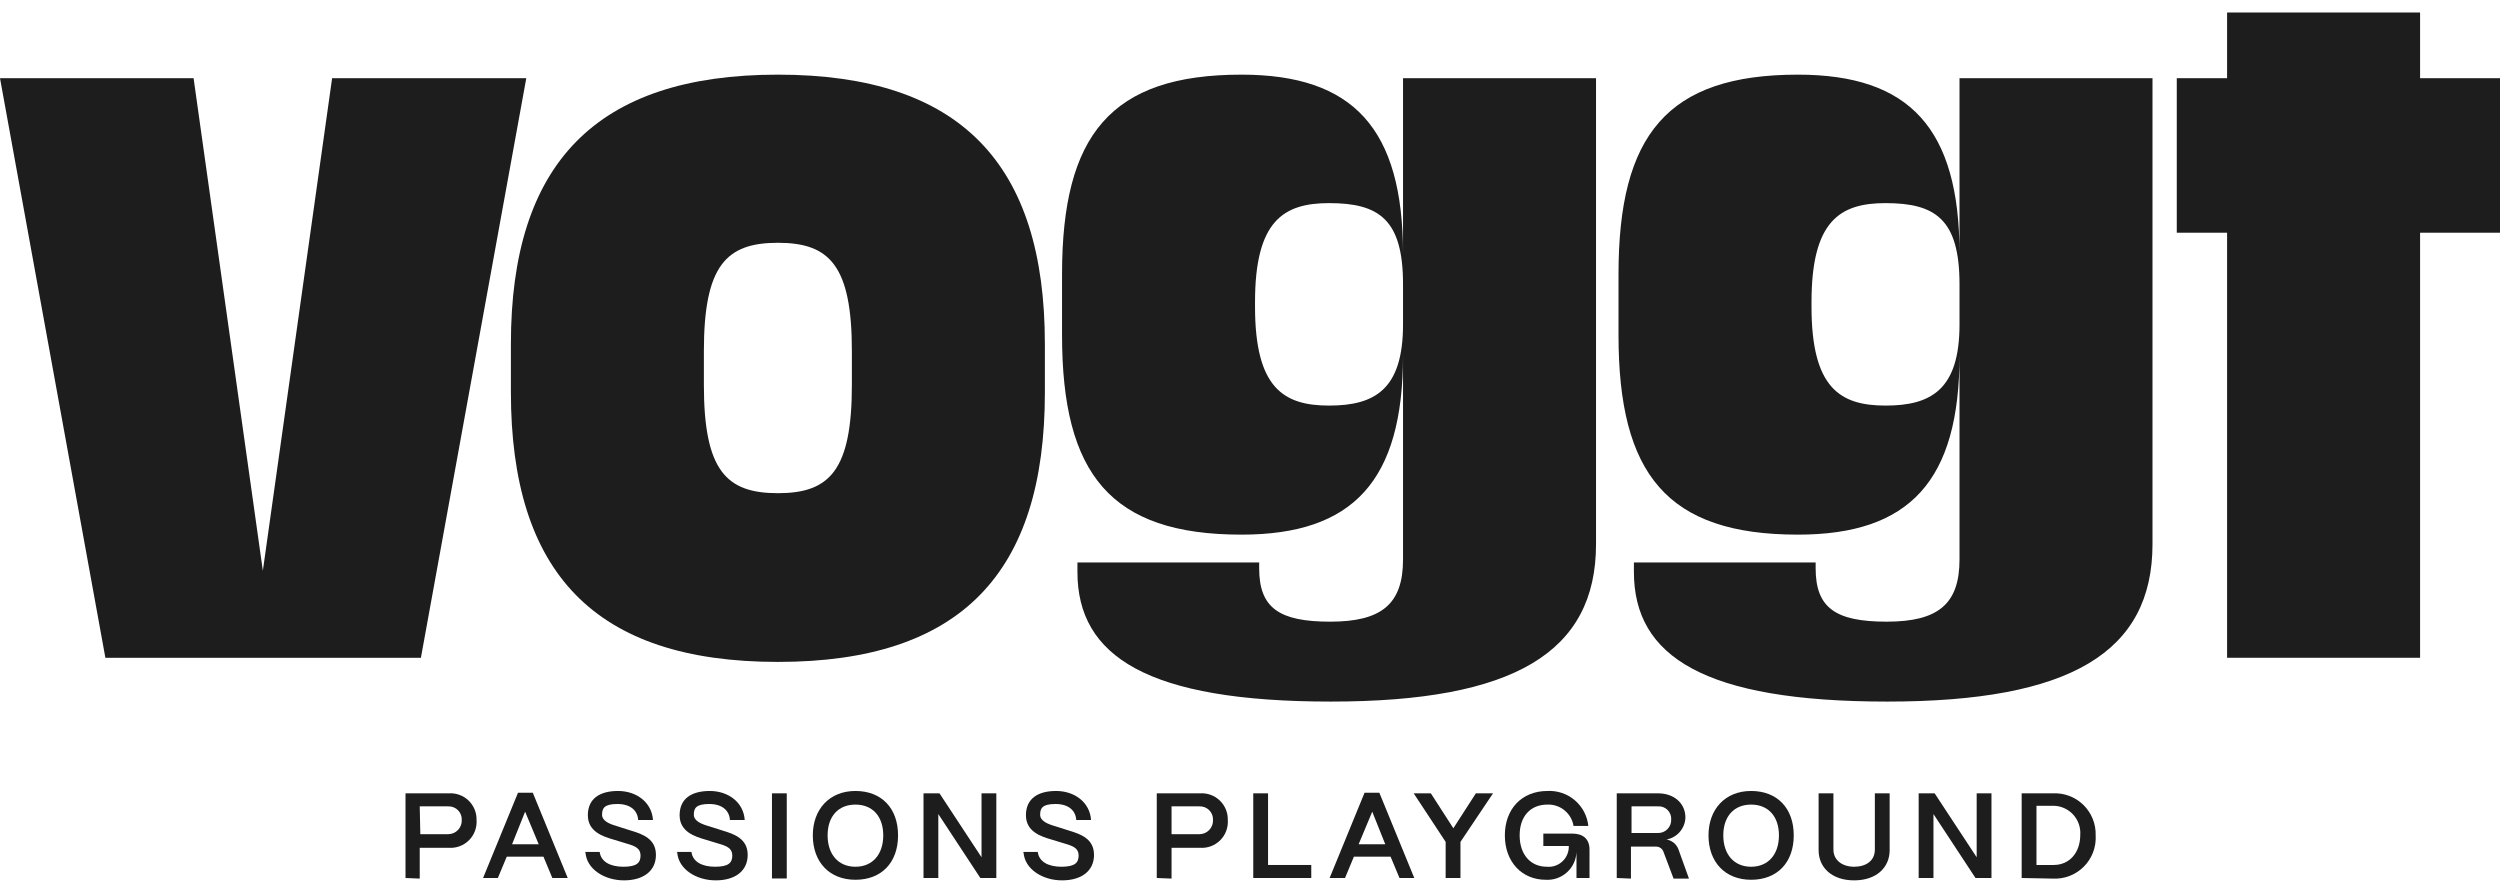 <svg width="185" height="66" viewBox="0 0 185 66" fill="none" xmlns="http://www.w3.org/2000/svg">
<path d="M30.008 64.972V58.707H33.206C33.474 58.689 33.742 58.727 33.995 58.818C34.247 58.909 34.477 59.052 34.671 59.238C34.865 59.423 35.018 59.648 35.12 59.895C35.223 60.144 35.272 60.41 35.265 60.678C35.285 60.954 35.245 61.23 35.148 61.489C35.052 61.748 34.901 61.983 34.706 62.178C34.51 62.373 34.275 62.524 34.017 62.62C33.758 62.717 33.482 62.757 33.206 62.737H31.06V65.016L30.008 64.972ZM31.104 61.73H33.163C33.298 61.73 33.433 61.703 33.558 61.649C33.684 61.596 33.797 61.518 33.891 61.419C33.985 61.321 34.058 61.205 34.106 61.078C34.154 60.95 34.176 60.815 34.17 60.678C34.176 60.544 34.154 60.411 34.106 60.286C34.058 60.161 33.984 60.047 33.889 59.952C33.794 59.857 33.68 59.783 33.555 59.735C33.43 59.687 33.296 59.665 33.163 59.671H31.06L31.104 61.73Z" fill="#1D1D1D"/>
<path d="M35.747 64.972L38.332 58.663H39.427L42.012 64.972H40.873L40.216 63.395H37.499L36.842 64.972H35.747ZM37.894 62.475H39.865L38.858 60.065L37.894 62.475Z" fill="#1D1D1D"/>
<path d="M43.282 63.044H44.377C44.465 63.745 45.122 64.139 46.13 64.139C47.137 64.139 47.4 63.833 47.4 63.307C47.4 62.781 47.006 62.606 46.392 62.431L45.385 62.124C44.64 61.905 43.501 61.555 43.501 60.328C43.501 59.102 44.377 58.532 45.735 58.532C47.093 58.532 48.232 59.364 48.32 60.679H47.225C47.181 59.978 46.655 59.496 45.691 59.496C44.728 59.496 44.553 59.802 44.553 60.284C44.553 60.766 45.122 60.985 45.735 61.16L46.699 61.467C47.575 61.73 48.539 62.08 48.539 63.263C48.539 64.446 47.619 65.147 46.173 65.147C44.728 65.147 43.413 64.315 43.326 63.088" fill="#1D1D1D"/>
<path d="M50.072 63.044H51.167C51.255 63.745 51.912 64.139 52.92 64.139C53.927 64.139 54.19 63.833 54.19 63.307C54.19 62.781 53.796 62.606 53.183 62.431L52.175 62.124C51.43 61.905 50.291 61.555 50.291 60.328C50.291 59.102 51.167 58.532 52.526 58.532C53.883 58.532 55.023 59.364 55.11 60.679H54.015C53.971 59.978 53.446 59.496 52.482 59.496C51.518 59.496 51.343 59.802 51.343 60.284C51.343 60.766 51.912 60.985 52.526 61.16L53.489 61.467C54.365 61.73 55.329 62.08 55.329 63.263C55.329 64.446 54.409 65.147 52.964 65.147C51.518 65.147 50.204 64.315 50.116 63.088" fill="#1D1D1D"/>
<path d="M58.22 58.707H57.125V65.007H58.22V58.707Z" fill="#1D1D1D"/>
<path d="M60.148 61.818C60.148 59.89 61.375 58.532 63.302 58.532C65.23 58.532 66.456 59.802 66.456 61.818C66.456 63.833 65.23 65.103 63.302 65.103C61.375 65.103 60.148 63.789 60.148 61.818ZM65.361 61.818C65.361 60.416 64.573 59.54 63.302 59.54C62.032 59.54 61.243 60.416 61.243 61.818C61.243 63.219 62.032 64.139 63.302 64.139C64.573 64.139 65.361 63.219 65.361 61.818Z" fill="#1D1D1D"/>
<path d="M68.34 64.972V58.707H69.523L72.633 63.438V58.707H73.728V64.972H72.546L69.435 60.24V64.972H68.34Z" fill="#1D1D1D"/>
<path d="M75.7 63.044H76.795C76.882 63.745 77.54 64.139 78.547 64.139C79.555 64.139 79.818 63.833 79.818 63.307C79.818 62.781 79.423 62.606 78.81 62.431L77.802 62.124C77.058 61.905 75.919 61.555 75.919 60.328C75.919 59.102 76.795 58.532 78.153 58.532C79.511 58.532 80.65 59.364 80.738 60.679H79.642C79.599 59.978 79.073 59.496 78.109 59.496C77.145 59.496 76.97 59.802 76.97 60.284C76.97 60.766 77.54 60.985 78.153 61.16L79.117 61.467C79.993 61.73 80.957 62.08 80.957 63.263C80.957 64.446 80.037 65.147 78.591 65.147C77.145 65.147 75.831 64.315 75.743 63.088" fill="#1D1D1D"/>
<path d="M85.6 64.972V58.707H88.798C89.066 58.689 89.335 58.727 89.587 58.818C89.839 58.909 90.07 59.052 90.263 59.238C90.457 59.423 90.61 59.648 90.712 59.895C90.815 60.144 90.864 60.41 90.857 60.678C90.877 60.954 90.837 61.23 90.74 61.489C90.644 61.748 90.493 61.983 90.297 62.178C90.102 62.373 89.867 62.524 89.609 62.62C89.35 62.717 89.074 62.757 88.798 62.737H86.695V65.016L85.6 64.972ZM86.695 61.73H88.754C88.891 61.73 89.025 61.703 89.15 61.649C89.276 61.596 89.389 61.518 89.483 61.419C89.577 61.321 89.65 61.205 89.698 61.078C89.746 60.95 89.768 60.815 89.762 60.678C89.768 60.544 89.746 60.411 89.698 60.286C89.65 60.161 89.576 60.047 89.481 59.952C89.386 59.857 89.272 59.783 89.147 59.735C89.022 59.687 88.888 59.665 88.754 59.671H86.695V61.73Z" fill="#1D1D1D"/>
<path d="M92.741 64.972V58.707H93.836V64.008H97.034V64.972H92.741Z" fill="#1D1D1D"/>
<path d="M98.392 64.972L100.977 58.663H102.072L104.657 64.972H103.562L102.904 63.395H100.188L99.531 64.972H98.392ZM100.539 62.475H102.51L101.546 60.065L100.539 62.475Z" fill="#1D1D1D"/>
<path d="M106.978 64.972V62.3L104.613 58.707H105.883L107.548 61.292L109.213 58.707H110.483L108.074 62.3V64.972H106.978Z" fill="#1D1D1D"/>
<path d="M111.359 61.817C111.359 59.89 112.586 58.532 114.513 58.532C115.252 58.494 115.977 58.741 116.54 59.222C117.102 59.703 117.459 60.381 117.536 61.117H116.441C116.367 60.664 116.13 60.254 115.775 59.964C115.42 59.674 114.972 59.523 114.513 59.539C113.243 59.539 112.454 60.416 112.454 61.817C112.454 63.219 113.243 64.139 114.47 64.139C114.68 64.158 114.891 64.132 115.091 64.063C115.29 63.993 115.472 63.883 115.625 63.738C115.779 63.593 115.899 63.417 115.979 63.222C116.06 63.027 116.097 62.817 116.09 62.606H114.207V61.686H116.353C117.142 61.686 117.624 62.08 117.624 62.869V64.972H116.66V63.044C116.649 63.33 116.581 63.611 116.46 63.87C116.338 64.129 116.167 64.361 115.954 64.553C115.742 64.745 115.494 64.892 115.224 64.987C114.954 65.081 114.667 65.121 114.382 65.103C112.63 65.103 111.359 63.789 111.359 61.817Z" fill="#1D1D1D"/>
<path d="M119.639 64.972V58.707H122.705C123.888 58.707 124.721 59.452 124.721 60.503C124.707 60.893 124.56 61.266 124.305 61.561C124.05 61.856 123.702 62.055 123.319 62.124C123.513 62.156 123.696 62.236 123.849 62.359C124.003 62.482 124.122 62.643 124.195 62.825L124.983 65.016H123.844L123.1 63.044C123.061 62.925 122.985 62.822 122.882 62.751C122.779 62.679 122.655 62.644 122.53 62.65H120.69V65.016L119.639 64.972ZM120.734 61.642H122.662C122.796 61.649 122.929 61.627 123.055 61.578C123.18 61.53 123.293 61.456 123.388 61.361C123.483 61.266 123.557 61.153 123.605 61.028C123.654 60.903 123.675 60.769 123.669 60.635C123.676 60.503 123.654 60.37 123.606 60.248C123.557 60.124 123.482 60.013 123.386 59.922C123.291 59.83 123.177 59.761 123.051 59.717C122.926 59.674 122.793 59.658 122.662 59.671H120.734V61.642Z" fill="#1D1D1D"/>
<path d="M126.429 61.818C126.429 59.89 127.656 58.532 129.583 58.532C131.511 58.532 132.737 59.802 132.737 61.818C132.737 63.833 131.511 65.103 129.583 65.103C127.656 65.103 126.429 63.789 126.429 61.818ZM131.642 61.818C131.642 60.416 130.854 59.54 129.583 59.54C128.313 59.54 127.524 60.416 127.524 61.818C127.524 63.219 128.313 64.139 129.583 64.139C130.854 64.139 131.642 63.219 131.642 61.818Z" fill="#1D1D1D"/>
<path d="M134.577 62.913V58.707H135.673V62.869C135.673 63.657 136.33 64.139 137.206 64.139C138.082 64.139 138.739 63.701 138.739 62.869V58.707H139.834V62.913C139.834 64.183 138.87 65.147 137.206 65.147C135.541 65.147 134.577 64.183 134.577 62.913Z" fill="#1D1D1D"/>
<path d="M141.981 64.972V58.707H143.164L146.274 63.438V58.707H147.369V64.972H146.186L143.076 60.24V64.972H141.981Z" fill="#1D1D1D"/>
<path d="M149.603 64.972V58.707H151.881C152.3 58.683 152.72 58.746 153.113 58.892C153.506 59.039 153.865 59.265 154.166 59.558C154.466 59.851 154.703 60.203 154.86 60.592C155.018 60.981 155.092 61.398 155.079 61.818C155.105 62.244 155.04 62.672 154.888 63.071C154.736 63.471 154.502 63.834 154.199 64.136C153.897 64.438 153.534 64.673 153.135 64.824C152.735 64.976 152.308 65.041 151.881 65.016L149.603 64.972ZM150.699 64.008H151.969C153.152 64.008 153.94 63.088 153.94 61.774C153.958 61.502 153.921 61.229 153.83 60.972C153.74 60.715 153.598 60.48 153.414 60.279C153.229 60.078 153.006 59.917 152.758 59.805C152.51 59.693 152.241 59.633 151.969 59.627H150.699V64.008Z" fill="#1D1D1D"/>
<path d="M38.945 5.787L31.147 48.675H7.798L0 5.787H14.325L19.451 42.235L24.576 5.787H38.945Z" fill="#1D1D1D"/>
<path d="M77.321 25.457V29.049C77.321 42.367 71.144 48.982 57.563 48.982C43.983 48.982 37.806 42.367 37.806 29.005V25.457C37.806 12.139 44.071 5.524 57.563 5.524C71.056 5.524 77.321 12.096 77.321 25.457ZM63.039 28.48V25.983C63.039 19.631 61.375 17.966 57.563 17.966C53.752 17.966 52.087 19.631 52.087 25.983V28.48C52.087 34.832 53.752 36.496 57.563 36.496C61.375 36.496 63.039 34.832 63.039 28.48Z" fill="#1D1D1D"/>
<path d="M118.106 5.787V40.264C118.106 48.281 112.016 51.917 98.48 51.917C84.943 51.917 79.73 48.587 79.73 42.323V41.622H93.179V42.06C93.179 44.995 94.668 46.003 98.436 46.003C102.203 46.003 103.824 44.732 103.824 41.403V26.289C103.824 35.577 100.144 39.563 91.865 39.563C82.183 39.563 78.591 35.095 78.591 24.8V20.288C78.591 9.993 82.183 5.524 91.865 5.524C100.144 5.524 103.824 9.511 103.824 18.798V5.787H118.106ZM98.348 15.031C94.975 15.031 92.872 16.345 92.872 22.347V22.697C92.872 28.699 94.975 30.013 98.348 30.013C101.722 30.013 103.824 28.83 103.824 24.011V21.032C103.824 16.213 102.028 15.031 98.348 15.031Z" fill="#1D1D1D"/>
<path d="M159.285 5.787V40.264C159.285 48.281 153.196 51.917 139.659 51.917C126.122 51.917 120.909 48.587 120.909 42.323V41.622H134.358V42.06C134.358 44.995 135.848 46.003 139.615 46.003C143.383 46.003 145.004 44.732 145.004 41.403V26.289C145.004 35.577 141.324 39.563 133.044 39.563C123.363 39.563 119.77 35.095 119.77 24.8V20.288C119.77 9.993 123.363 5.524 133.044 5.524C141.324 5.524 145.004 9.511 145.004 18.798V5.787H159.285ZM139.528 15.031C136.154 15.031 134.052 16.345 134.052 22.347V22.697C134.052 28.699 136.154 30.013 139.528 30.013C142.901 30.013 145.004 28.83 145.004 24.011V21.032C145.004 16.213 143.207 15.031 139.528 15.031Z" fill="#1D1D1D"/>
<path d="M179.086 5.787V0.925H164.805V5.787H161.081V17.221H164.805V48.675H179.086V17.221H185V5.787H179.086Z" fill="#1D1D1D"/>
</svg>
